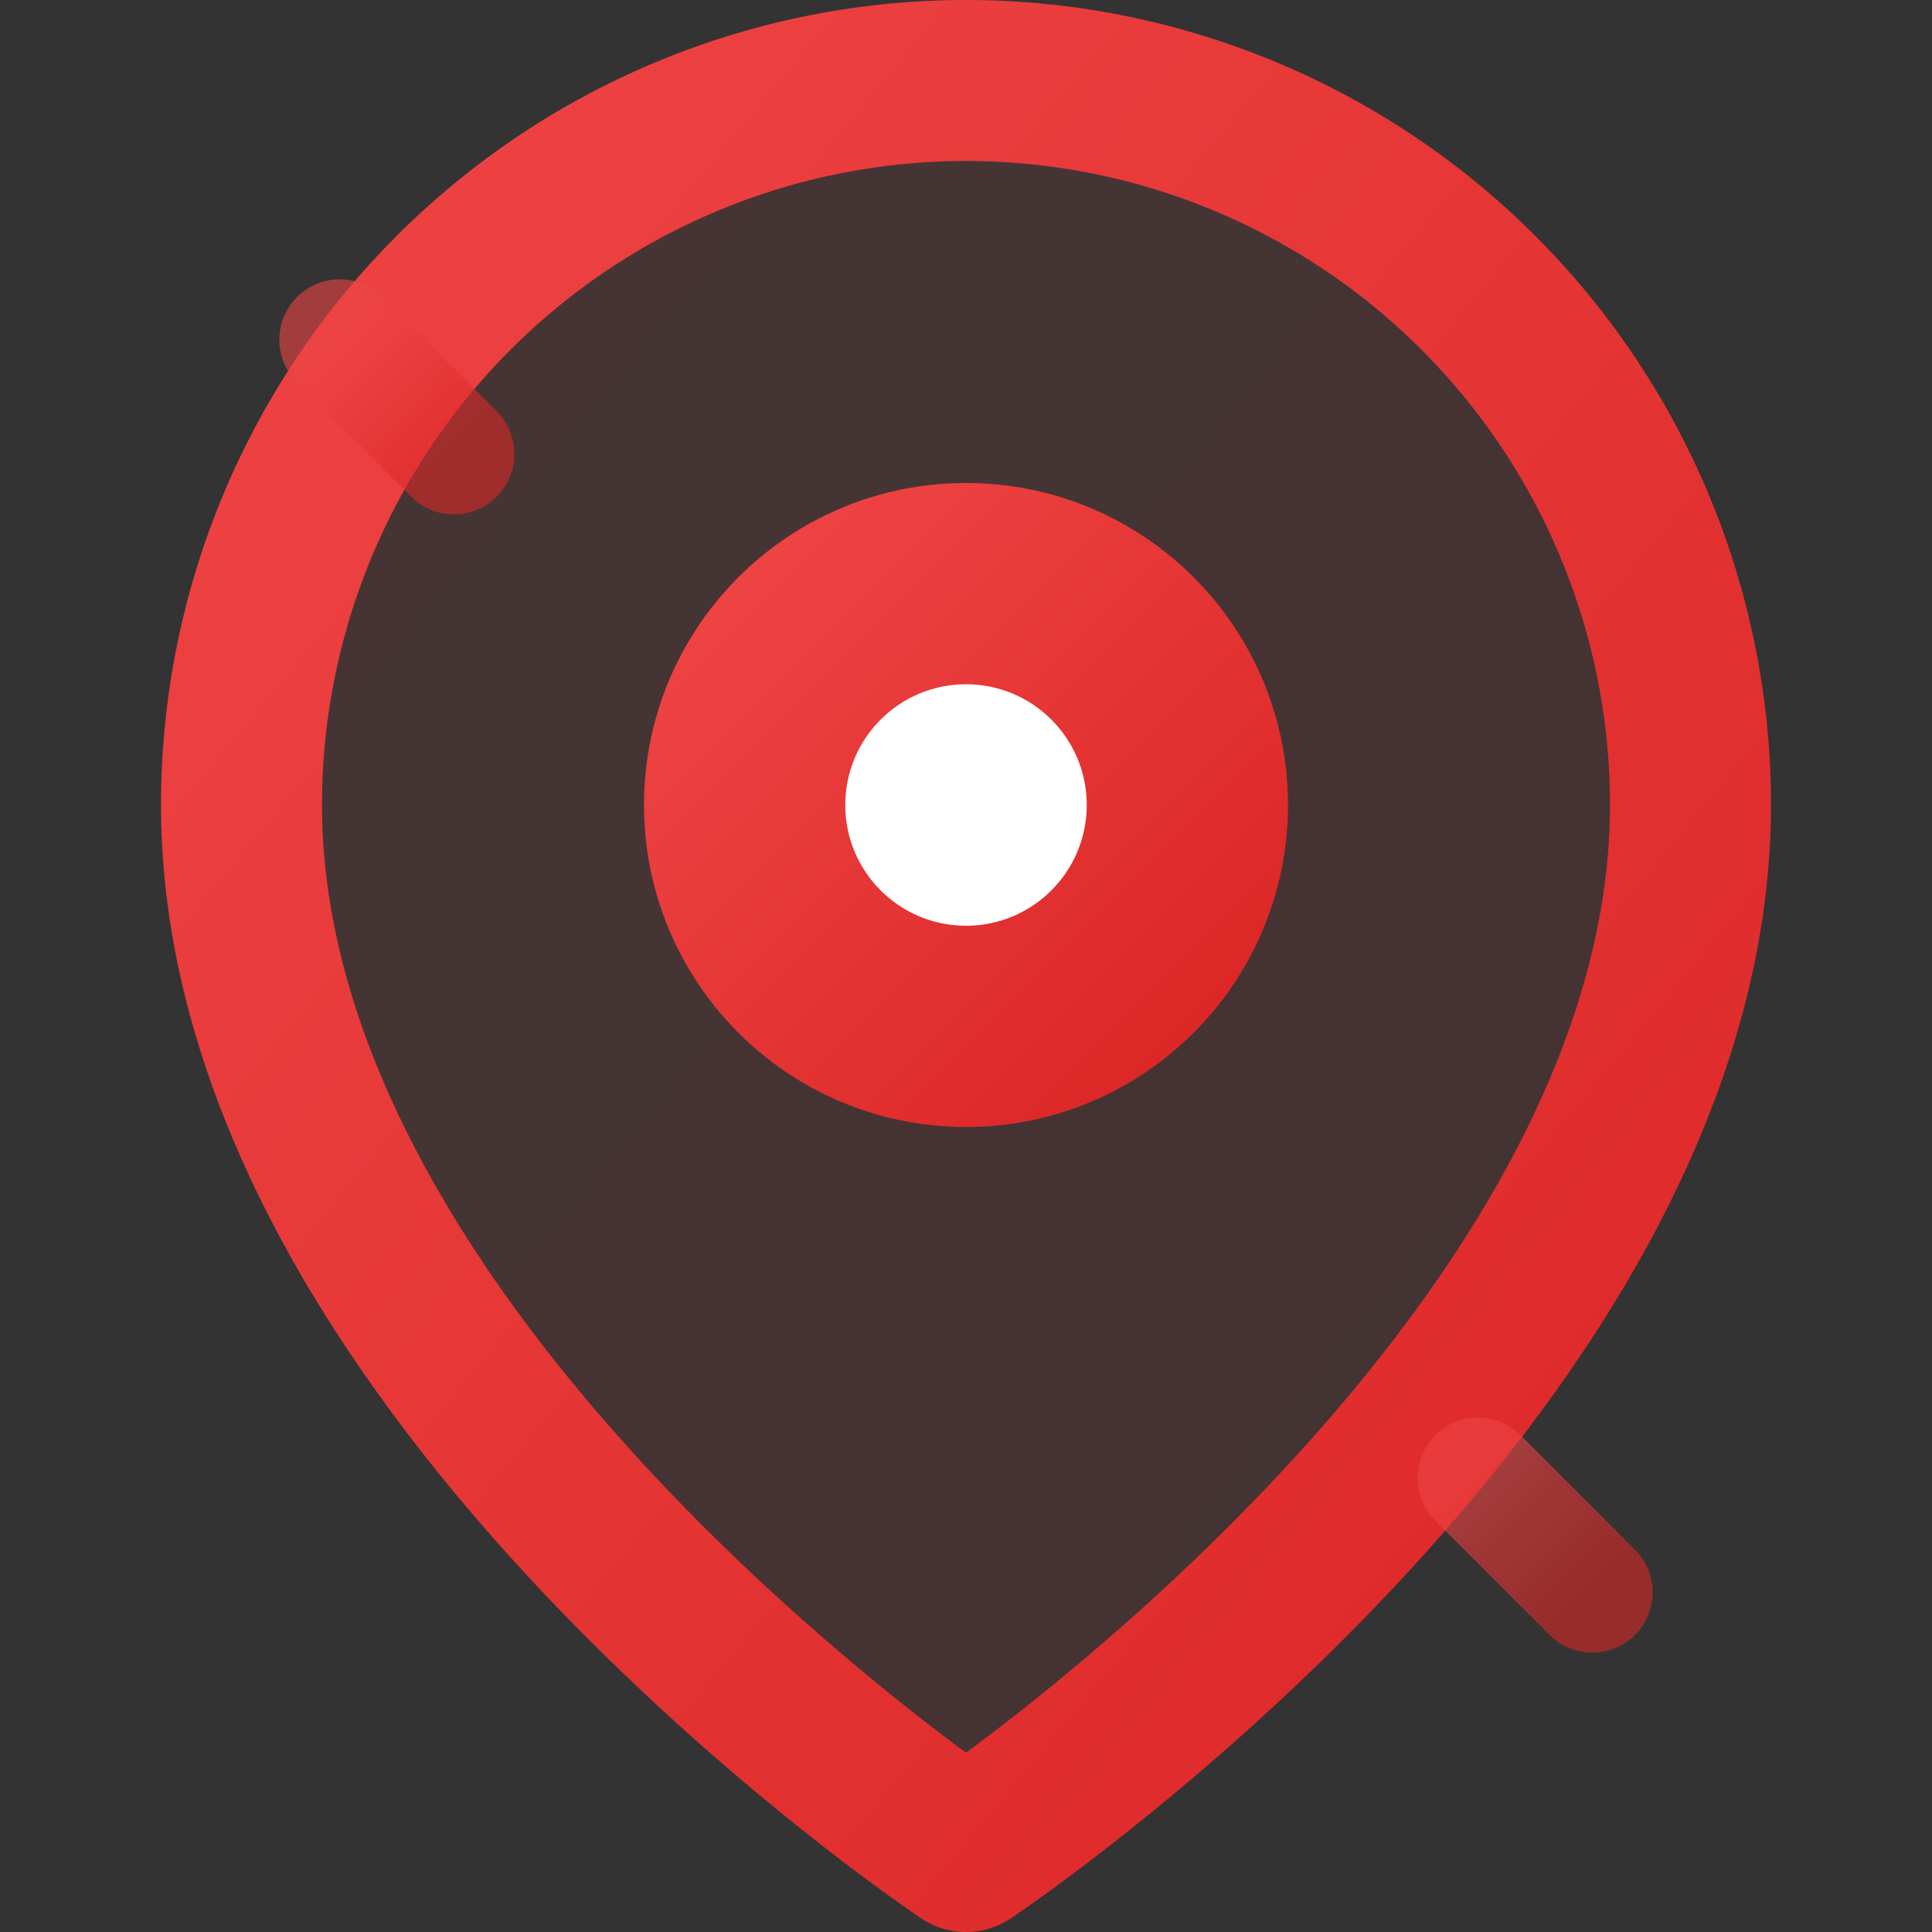 <svg viewBox="0 0 24 24" fill="none" xmlns="http://www.w3.org/2000/svg">
    <rect x="0" y="0" width="24" height="24" fill="#333333" stroke="none"/>
    <defs>
        <linearGradient id="locationGradient" x1="0%" y1="0%" x2="100%" y2="100%">
            <stop offset="0%" style="stop-color:#ef4444" />
            <stop offset="100%" style="stop-color:#dc2626" />
        </linearGradient>
    </defs>
    
    <!-- Location pin -->
    <path d="M21 10c0 7-9 13-9 13s-9-6-9-13a9 9 0 0 1 18 0z" 
          stroke="url(#locationGradient)" 
          stroke-width="2" 
          fill="url(#locationGradient)" 
          fill-opacity="0.1" 
          stroke-linejoin="round"/>
    
    <!-- Center dot -->
    <circle cx="12" cy="10" r="3" stroke="url(#locationGradient)" stroke-width="2" fill="url(#locationGradient)"/>
    
    <!-- Inner dot -->
    <circle cx="12" cy="10" r="1.5" fill="white"/>
    
    <!-- Location indicator lines -->
    <path d="M12 1v2" stroke="url(#locationGradient)" stroke-width="1.5" stroke-linecap="round" opacity="0.6"/>
    <path d="M12 19v2" stroke="url(#locationGradient)" stroke-width="1.5" stroke-linecap="round" opacity="0.6"/>
    <path d="M4.22 4.22l1.42 1.42" stroke="url(#locationGradient)" stroke-width="1.5" stroke-linecap="round" opacity="0.6"/>
    <path d="M18.36 18.36l1.42 1.42" stroke="url(#locationGradient)" stroke-width="1.5" stroke-linecap="round" opacity="0.6"/>
</svg>
